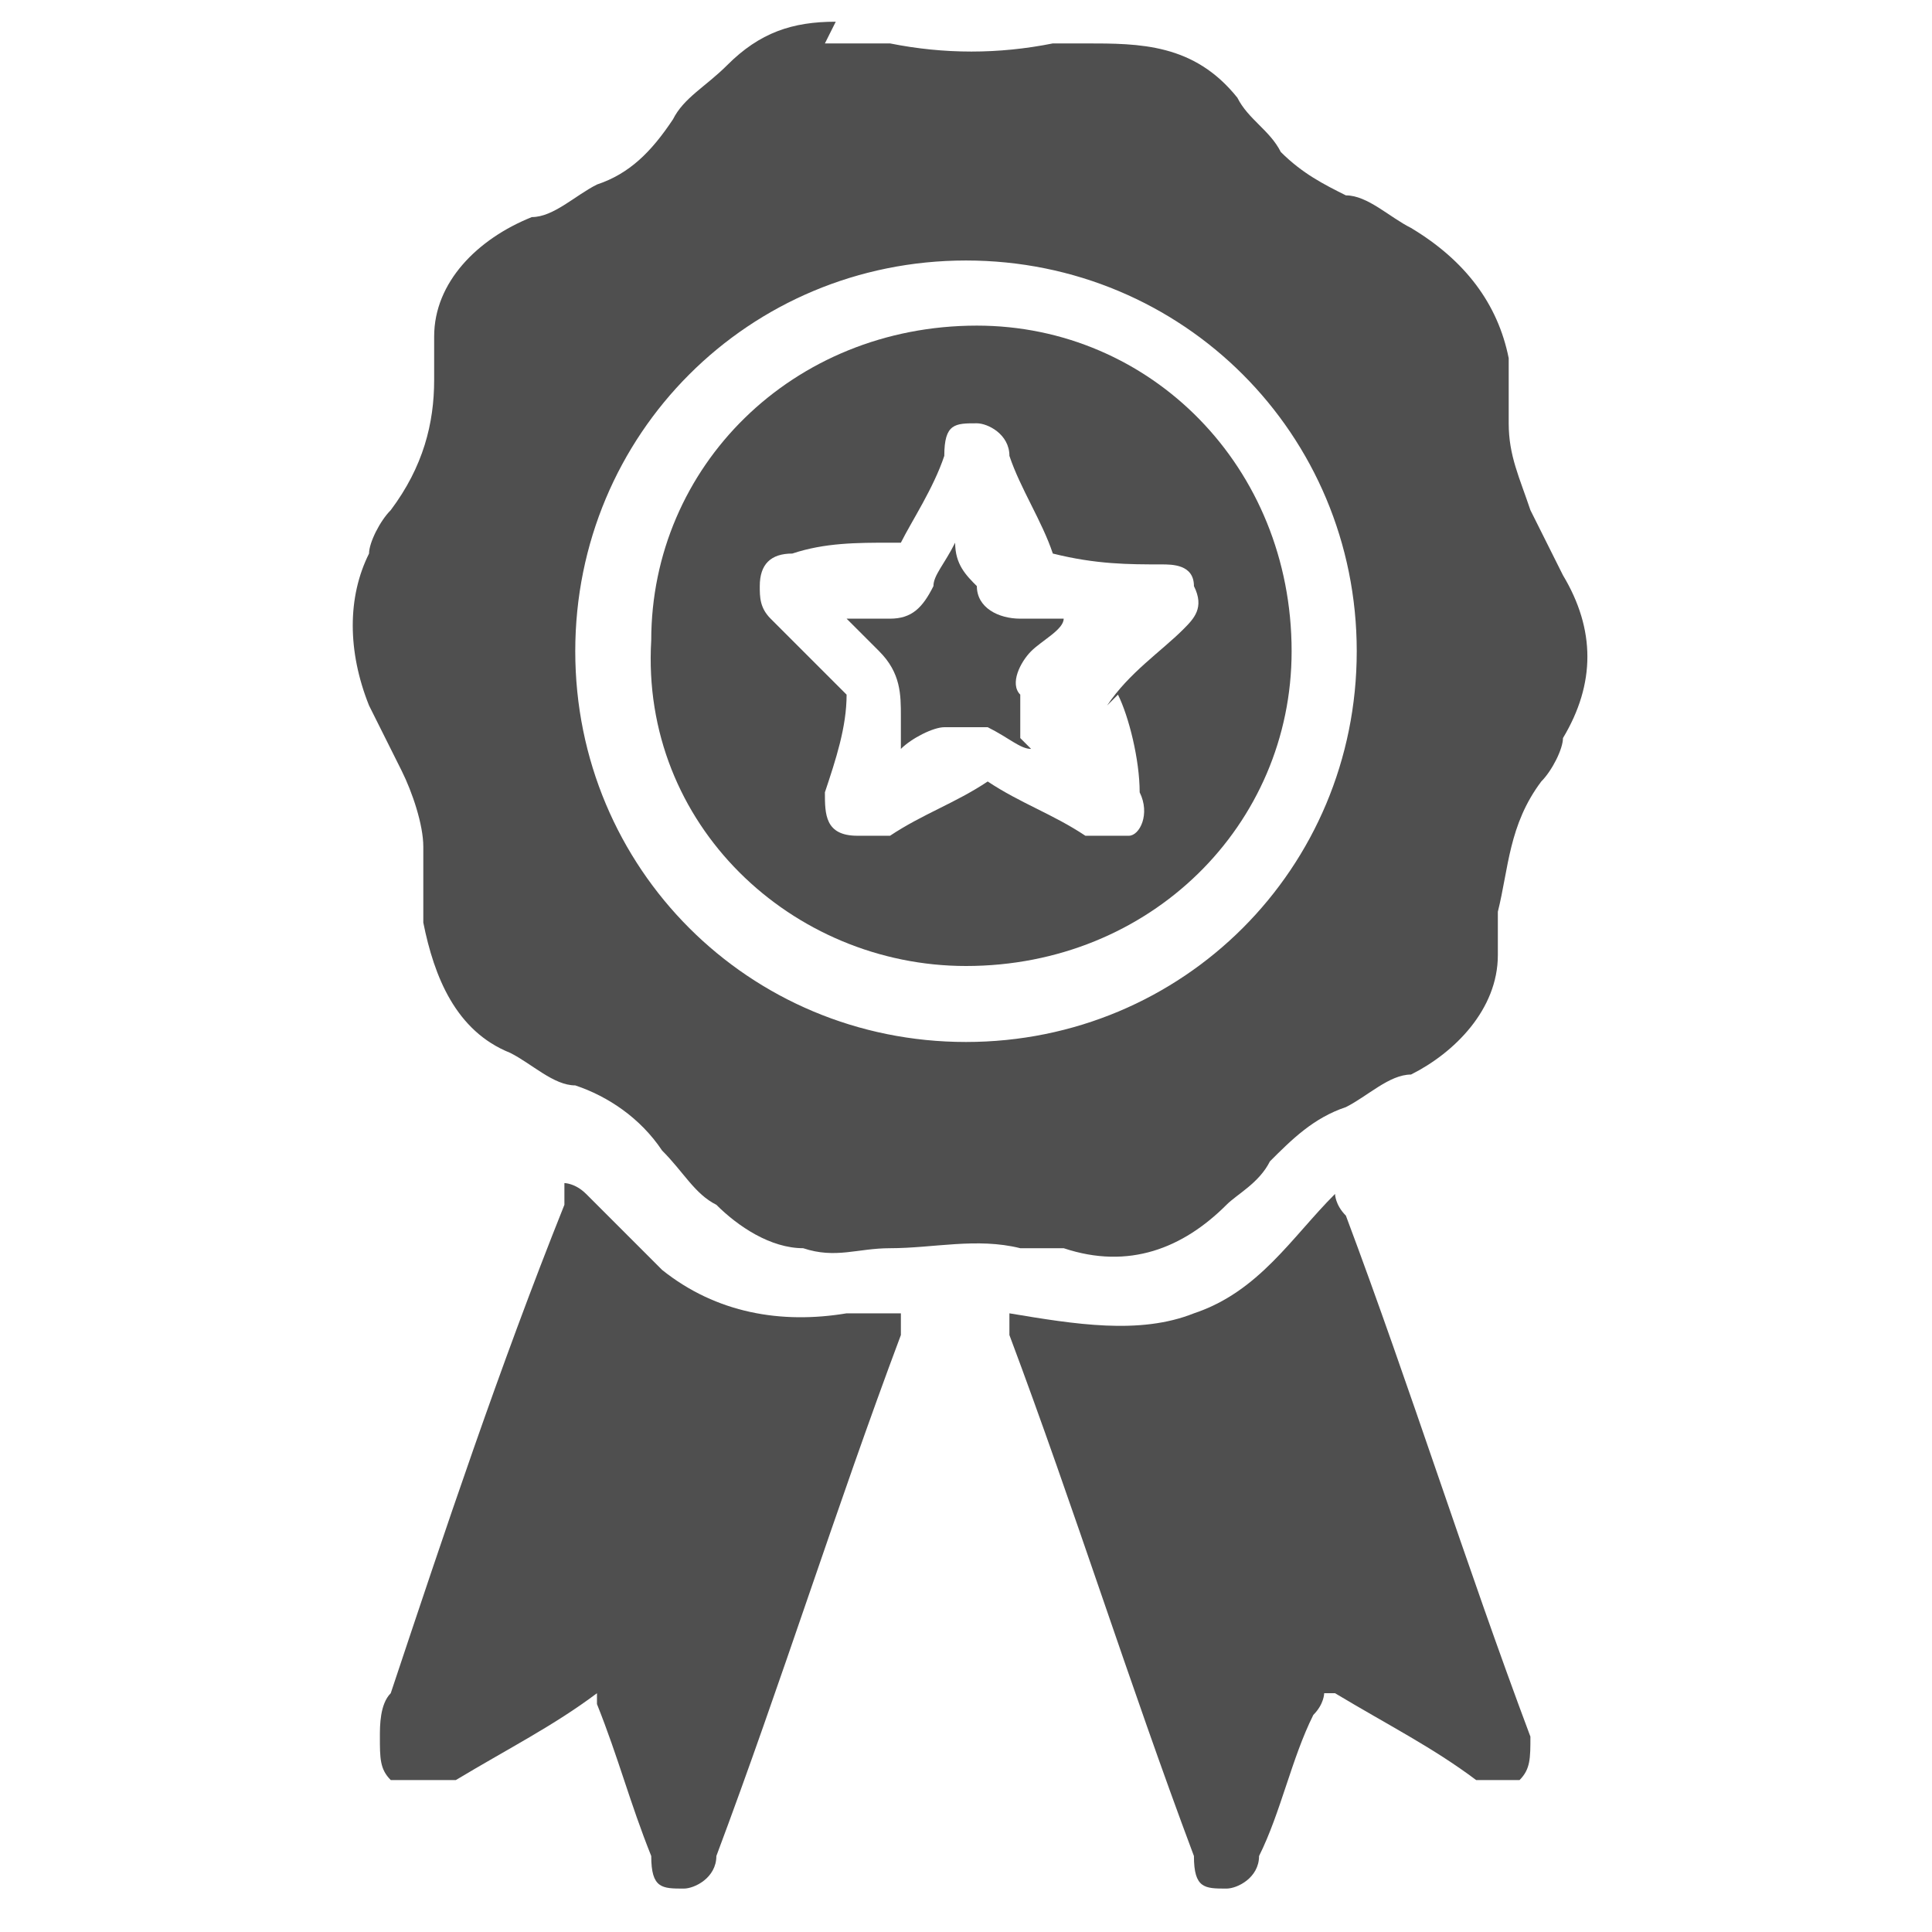 <?xml version="1.0" encoding="UTF-8"?>
<svg xmlns="http://www.w3.org/2000/svg" version="1.1" viewBox="0 0 17.8 17.8">
  <defs>
    <style>
      .cls-1 {
        fill: #4f4f4f;
      }
    </style>
  </defs>
  <g>
    <g id="Capa_2">
      <g>
        <path class="cls-1" d="M7.6.4c.2,0,.4,0,.6,0,.5.1,1,.1,1.5,0,.1,0,.2,0,.3,0,.5,0,1,0,1.4.5.1.2.3.3.4.5.2.2.4.3.6.4.2,0,.4.2.6.3.5.3.8.7.9,1.2,0,.2,0,.4,0,.6,0,.3.1.5.2.8.1.2.2.4.3.6.3.5.3,1,0,1.5,0,.1-.1.3-.2.4-.3.4-.3.8-.4,1.2,0,.1,0,.3,0,.4,0,.5-.4.9-.8,1.1-.2,0-.4.2-.6.3-.3.1-.5.3-.7.5-.1.2-.3.3-.4.4-.4.4-.9.6-1.5.4-.1,0-.3,0-.4,0-.4-.1-.8,0-1.2,0-.3,0-.5.1-.8,0-.3,0-.6-.2-.8-.4-.2-.1-.3-.3-.5-.5-.2-.3-.5-.5-.8-.6-.2,0-.4-.2-.6-.3-.5-.2-.7-.7-.8-1.2,0-.2,0-.4,0-.7,0-.2-.1-.5-.2-.7-.1-.2-.2-.4-.3-.6-.2-.5-.2-1,0-1.4,0-.1.1-.3.2-.4.3-.4.4-.8.4-1.2,0-.1,0-.3,0-.4,0-.5.4-.9.9-1.1.2,0,.4-.2.6-.3.3-.1.5-.3.7-.6.1-.2.3-.3.5-.5.3-.3.6-.4,1-.4ZM8.9,9.6c2,0,3.6-1.6,3.6-3.6,0-2-1.6-3.6-3.6-3.6-2,0-3.6,1.6-3.6,3.6,0,2,1.6,3.6,3.6,3.6Z"></path>
        <path class="cls-1" d="M5.5,15.6c-.4.3-.8.5-1.3.8,0,0,0,0-.2,0-.1,0-.3,0-.4,0-.1-.1-.1-.2-.1-.4,0-.1,0-.3.1-.4.5-1.5,1-3,1.6-4.5,0,0,0-.1,0-.2,0,0,.1,0,.2.1.2.2.5.5.7.7.5.4,1.1.5,1.7.4.2,0,.3,0,.5,0,0,0,0,.1,0,.2-.6,1.6-1.1,3.2-1.7,4.8,0,.2-.2.3-.3.3-.2,0-.3,0-.3-.3-.2-.5-.3-.9-.5-1.4,0,0,0,0,0-.1Z"></path>
        <path class="cls-1" d="M9.3,12.1c.6.1,1.2.2,1.7,0,.6-.2.9-.7,1.3-1.1,0,0,0,.1.1.2.6,1.6,1.1,3.2,1.7,4.8,0,0,0,0,0,0,0,.2,0,.3-.1.4-.1,0-.3,0-.4,0-.4-.3-.8-.5-1.3-.8,0,0,0,0-.1,0,0,0,0,.1-.1.2-.2.4-.3.9-.5,1.3,0,.2-.2.3-.3.3-.2,0-.3,0-.3-.3-.6-1.6-1.1-3.2-1.7-4.8,0,0,0,0,0-.2Z"></path>
        <path class="cls-1" d="M8.9,8.9c-1.6,0-3-1.3-2.9-3,0-1.6,1.3-2.9,3-2.9,1.6,0,2.9,1.3,2.9,3,0,1.6-1.3,2.9-3,2.9ZM10.2,6.5c.2-.3.5-.5.7-.7.1-.1.2-.2.1-.4,0-.2-.2-.2-.3-.2-.3,0-.6,0-1-.1-.1-.3-.3-.6-.4-.9,0-.2-.2-.3-.3-.3-.2,0-.3,0-.3.3-.1.3-.3.6-.4.8,0,0-.1,0-.1,0-.3,0-.6,0-.9.1-.2,0-.3.1-.3.3,0,.1,0,.2.1.3.2.2.5.5.7.7,0,.3-.1.6-.2.9,0,.2,0,.4.3.4.1,0,.2,0,.3,0,.3-.2.6-.3.9-.5.3.2.6.3.9.5.1,0,.3,0,.4,0,.1,0,.2-.2.1-.4,0-.3-.1-.7-.2-.9Z"></path>
        <path class="cls-1" d="M9.5,6.9c-.1,0-.2-.1-.4-.2-.1,0-.3,0-.4,0-.1,0-.3.1-.4.2,0-.1,0-.2,0-.3,0-.2,0-.4-.2-.6,0,0-.2-.2-.3-.3.2,0,.3,0,.4,0,.2,0,.3-.1.4-.3,0-.1.1-.2.2-.4,0,.2.1.3.2.4,0,.2.2.3.4.3.1,0,.3,0,.4,0,0,.1-.2.2-.3.3-.1.1-.2.3-.1.4,0,.1,0,.3,0,.4,0,0,0,0,0,0Z"></path>
        <path class="cls-1" d="M9.5,6.9s0,0,0,0c0,0,0,0,0,0Z"></path>
      </g>
    </g>
  </g>
</svg>
